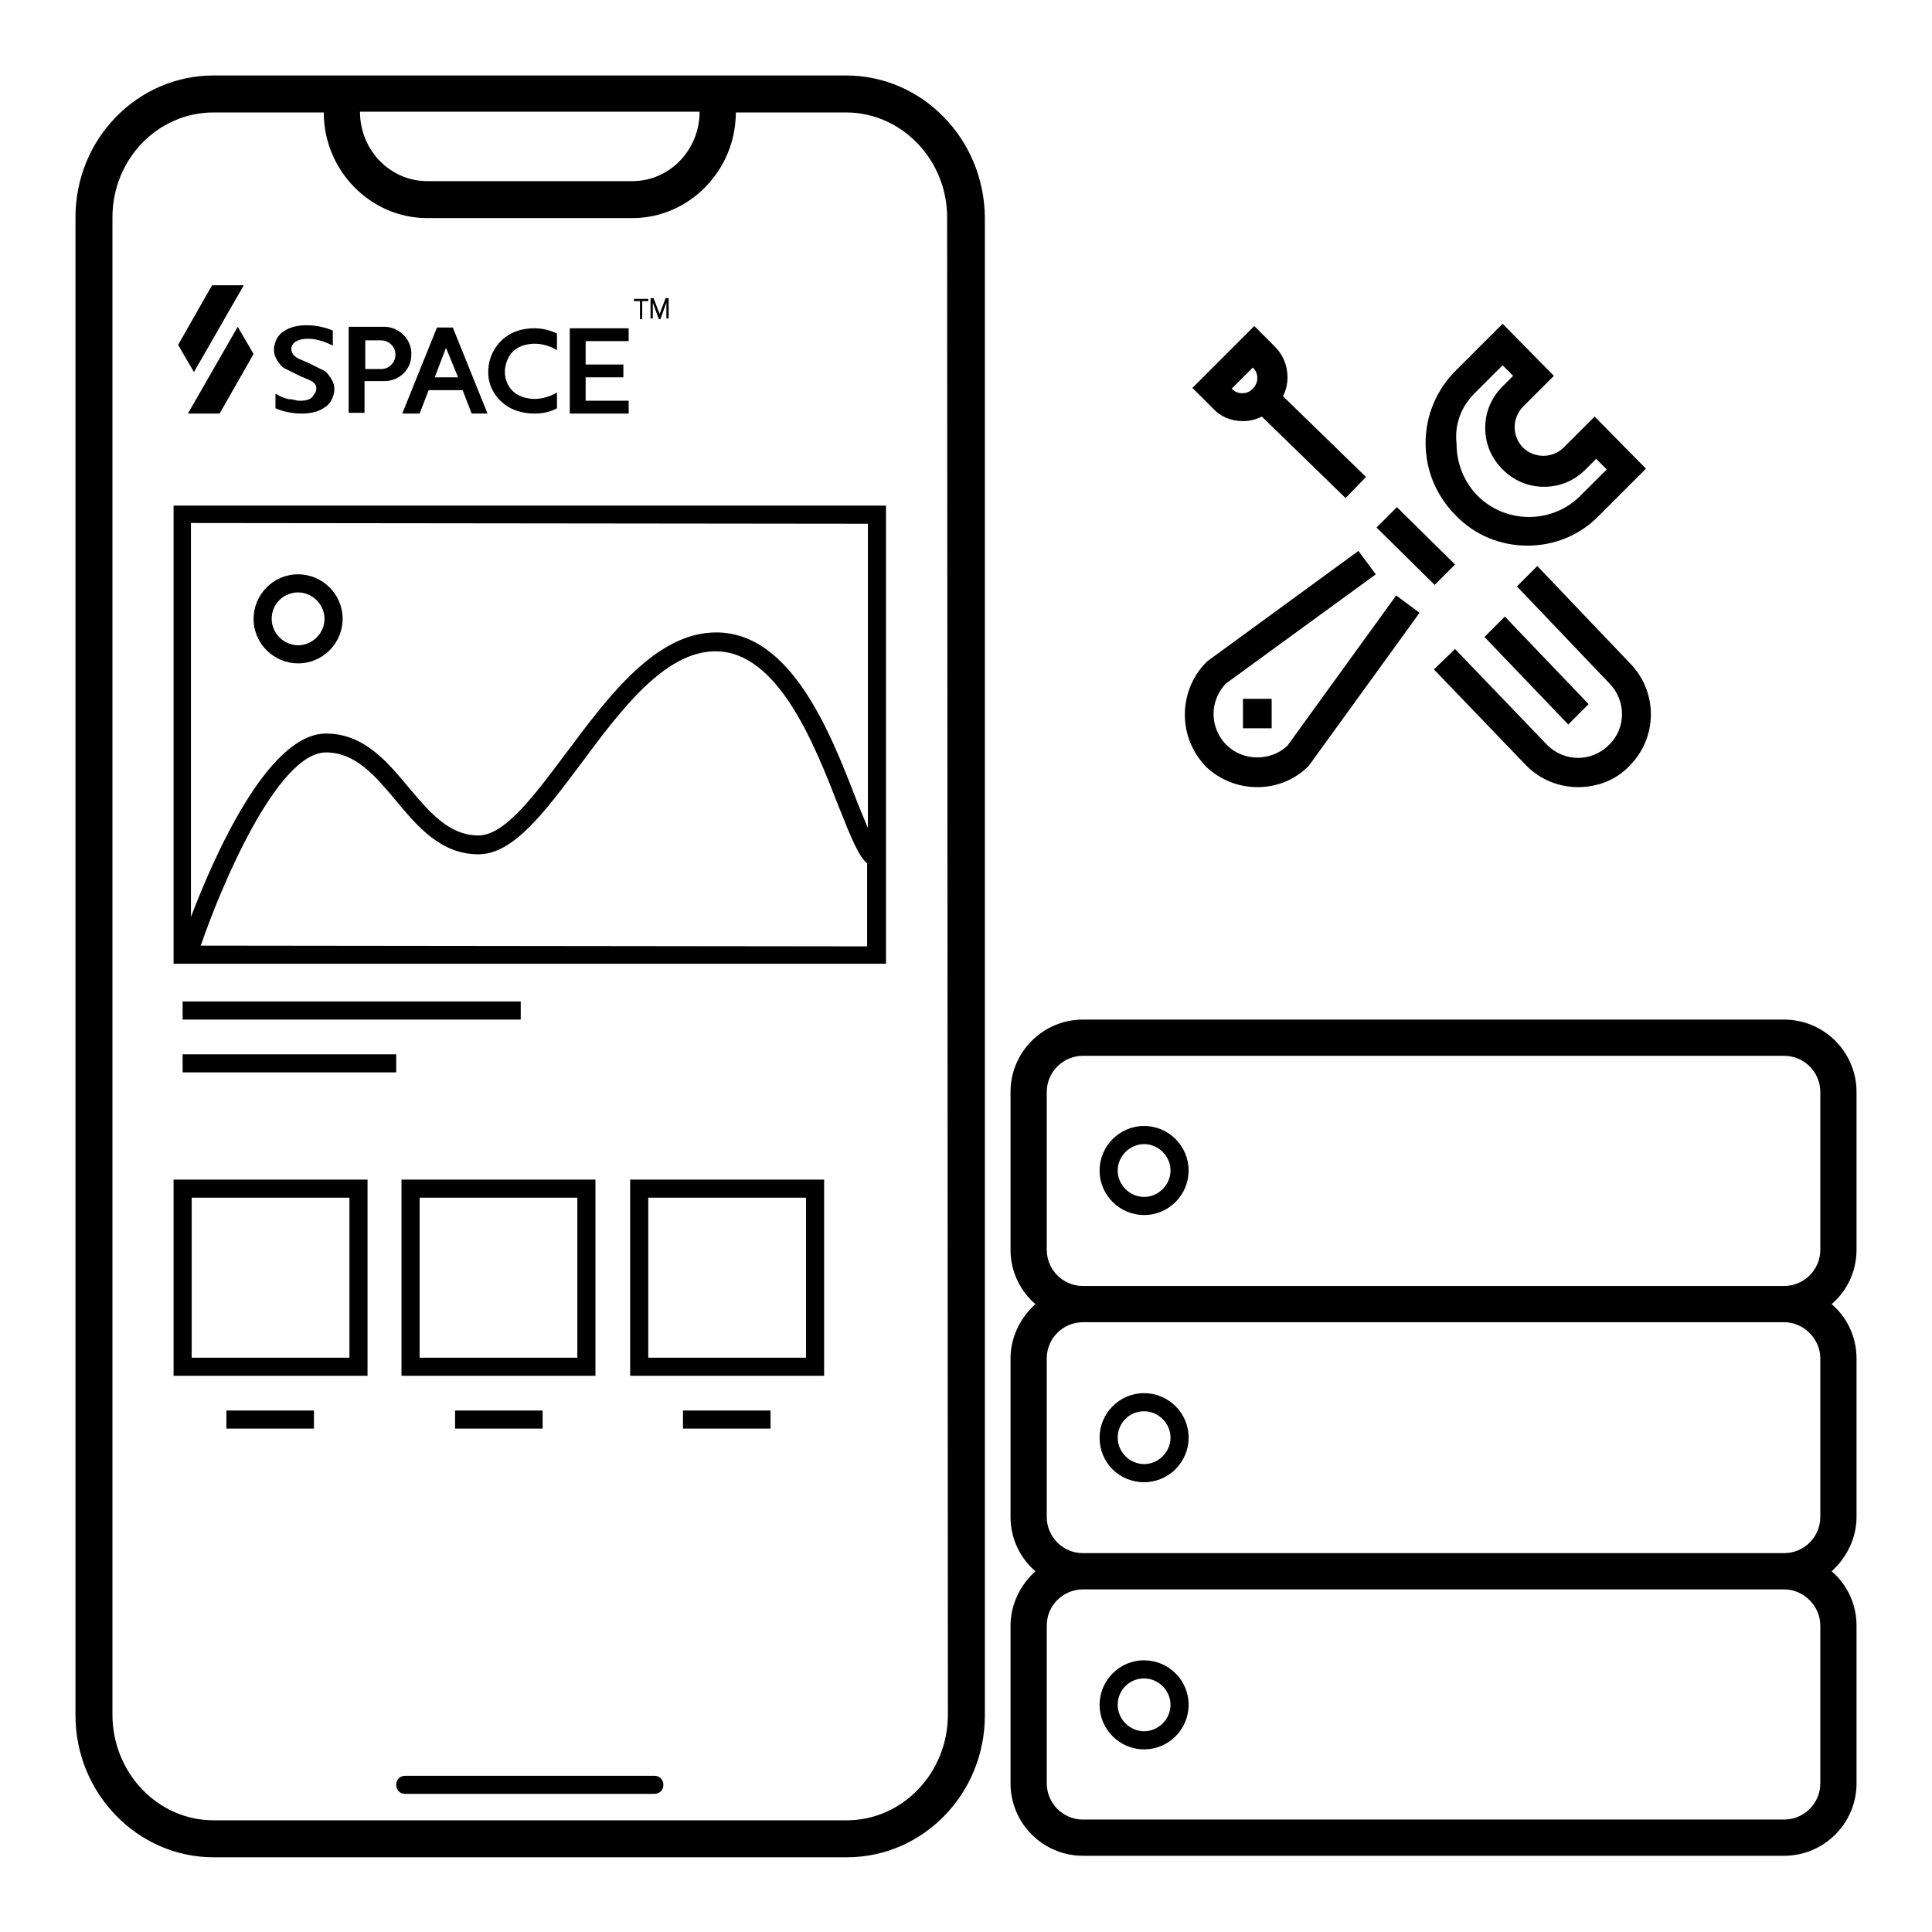 <?xml version="1.0" encoding="utf-8"?>
<!-- Svg Vector Icons : http://www.onlinewebfonts.com/icon -->
<!DOCTYPE svg PUBLIC "-//W3C//DTD SVG 1.1//EN" "http://www.w3.org/Graphics/SVG/1.1/DTD/svg11.dtd">
<svg version="1.1" xmlns="http://www.w3.org/2000/svg" xmlns:xlink="http://www.w3.org/1999/xlink" x="0px" y="0px" viewBox="0 0 256 256" enable-background="new 0 0 256 256" xml:space="preserve">
<g> <path fill="#000000" d="M24.9,54.8h4.2l4.5-7.9l-2.1-3.6L24.9,54.8z M32.3,37.8h-4.2l-4.5,7.9l2.1,3.6L32.3,37.8z M48.4,50.5h2.5 c2,0,3.6-1.5,3.6-3.5c0.1-2-1.6-3.7-3.6-3.7h-4.7v11.4h2.1V50.5z M48.4,45.1h2.1c1,0,1.9,0.8,1.9,1.9c0,1-0.8,1.9-1.9,1.9h-2.1 V45.1z M68.7,54.5c0.7,0.2,1.4,0.3,2.1,0.3c1.1,0,2.1-0.2,3-0.7h0V52c-1.1,0.7-2.6,1-3.7,0.8c-2.8-0.4-3.2-2.7-3.2-3.4v-0.2v-0.2 c0.1-0.7,0.4-3,3.2-3.4c1.1-0.2,2.6,0.1,3.7,0.8v-2.2h0c-0.8-0.4-1.8-0.7-3-0.7c-0.7,0-1.5,0.1-2.1,0.3c-2.4,0.7-4,3-4,5.4 C64.6,51.6,66.3,53.8,68.7,54.5z M39.8,53.1c-0.2,0-0.5,0-0.7-0.1c-0.2,0-0.4-0.1-0.6-0.1c-0.1,0-0.1,0-0.2,0 c-0.5-0.1-1.1-0.3-1.7-0.7c0,0,0,0-0.1,0h0v1.9l0,0c0.9,0.4,2.2,0.7,3.4,0.7c0.9,0,2.1-0.1,3.1-0.8c0.5-0.3,0.9-0.8,1.1-1.4 c0.1-0.3,0.2-0.6,0.2-0.9c0-0.4,0-0.7-0.2-1.1c0-0.1-0.1-0.2-0.1-0.2c-0.1-0.3-0.4-0.6-0.6-0.9c-0.2-0.2-0.4-0.4-0.7-0.5 c-0.6-0.3-1.2-0.6-1.8-0.9c-0.5-0.2-0.9-0.4-1.4-0.6c-0.3-0.2-0.5-0.3-0.7-0.6c-0.1-0.2-0.2-0.4-0.2-0.7c0-0.3,0.2-0.6,0.4-0.8 c0.7-0.6,2.6-0.9,5.1,0.4v-2l0,0c-0.9-0.4-2.2-0.7-3.4-0.7c-0.9,0-2.1,0.1-3.1,0.8c-0.5,0.3-0.9,0.8-1.1,1.4 c-0.1,0.3-0.2,0.6-0.2,0.9c0,0.4,0,0.7,0.2,1.1c0,0.1,0.1,0.2,0.1,0.2c0.1,0.3,0.4,0.6,0.6,0.9c0.2,0.2,0.4,0.4,0.7,0.5 c0.6,0.3,1.2,0.6,1.8,0.9c0.5,0.2,0.9,0.4,1.4,0.6c0.6,0.3,0.9,0.7,0.8,1.2c0,0.3-0.2,0.6-0.4,0.8C41.3,52.9,40.6,53.1,39.8,53.1z  M55.6,54.8l1.2-3.1h4.5l1.2,3.1h2.1l-4.6-11.4h-2.1l-4.6,11.4H55.6z M59.1,46.1l1.6,3.9h-3.1L59.1,46.1z M83.3,53.1h-5.7V50h5 v-1.7h-5v-3.1h5.7v-1.7h-7.8v11.3h7.8V53.1z M84.7,42.3h0.4v-2.4h0.8v-0.3h-1.9v0.3h0.8V42.3z M86.5,40.5v-0.4l0.8,2.2h0.2l0.8-2.2 v2.1h0.3v-2.7h-0.4l-0.8,2.1l-0.8-2.1h-0.4v2.7h0.3L86.5,40.5L86.5,40.5z M23,127.7h94.4V67H23V127.7z M26.6,125.3 c2.6-7.6,10.1-25.6,16.6-25.6c3.9,0,6.5,3.1,9.2,6.3c2.9,3.5,6,7.2,11,7.2c4.6,0,8.7-5.5,13.5-11.9c5.2-7,11.1-15,17.9-15 c8.3,0,13.1,12.3,16.3,20.5c1.7,4.3,2.7,6.7,3.8,7.6v11L26.6,125.3L26.6,125.3z M115,69.4v40.3c-0.5-1.2-1.1-2.6-1.6-3.9 c-3.4-8.8-8.6-22-18.5-22c-8,0-14.3,8.5-19.9,16c-4.2,5.6-8.1,10.9-11.6,10.9c-3.9,0-6.5-3.1-9.2-6.3c-2.9-3.5-6-7.2-11-7.2 c-7.8,0-15,16.7-17.9,24.3V69.3L115,69.4L115,69.4z M24.2,132.7H69v2.4H24.2V132.7z M24.2,139.7h28.3v2.4H24.2V139.7z M23,182.3 h25.7v-26H23V182.3z M25.4,158.7h20.9v21.2H25.4V158.7z M78.9,156.3H53.2v26h25.7V156.3z M76.5,179.9H55.6v-21.2h20.9V179.9z  M83.5,182.3h25.7v-26H83.5L83.5,182.3L83.5,182.3z M85.9,158.7h20.9v21.2H85.9V158.7z M30,186.9h11.6v2.4H30V186.9z M60.3,186.9 h11.6v2.4H60.3V186.9z M90.5,186.9h11.6v2.4H90.5V186.9z"/> <path fill="#000000" d="M39.5,87.9c3.3,0,5.9-2.7,5.9-5.9c0-3.3-2.7-5.9-5.9-5.9c-3.3,0-5.9,2.7-5.9,5.9 C33.6,85.3,36.3,87.9,39.5,87.9z M39.5,78.5c1.9,0,3.5,1.6,3.5,3.5s-1.6,3.5-3.5,3.5S36,83.9,36,82C36,80,37.6,78.5,39.5,78.5z  M151.6,231.8c3.3,0,5.9-2.7,5.9-5.9c0-3.3-2.7-5.9-5.9-5.9c-3.3,0-5.9,2.7-5.9,5.9C145.7,229.1,148.3,231.8,151.6,231.8z  M151.6,222.4c1.9,0,3.5,1.6,3.5,3.5s-1.6,3.5-3.5,3.5c-1.9,0-3.5-1.6-3.5-3.5S149.6,222.4,151.6,222.4z M151.6,196.4 c3.3,0,5.9-2.7,5.9-5.9c0-3.3-2.7-5.9-5.9-5.9c-3.3,0-5.9,2.7-5.9,5.9C145.7,193.8,148.3,196.4,151.6,196.4z M151.6,187 c1.9,0,3.5,1.6,3.5,3.5c0,1.9-1.6,3.5-3.5,3.5c-1.9,0-3.5-1.6-3.5-3.5C148.1,188.6,149.6,187,151.6,187z"/> <path fill="#000000" d="M246,165.6v-20.9c0-5.3-4.3-9.6-9.6-9.6h-92.9c-5.3,0-9.6,4.3-9.6,9.6v20.9c0,2.9,1.3,5.5,3.3,7.2 c-2,1.8-3.3,4.4-3.3,7.2V201c0,2.9,1.3,5.5,3.3,7.2c-2,1.8-3.3,4.4-3.3,7.2v20.9c0,5.3,4.3,9.6,9.6,9.6h92.9c5.3,0,9.6-4.3,9.6-9.6 v-20.9c0-2.9-1.3-5.5-3.3-7.2c2-1.8,3.3-4.4,3.3-7.2V180c0-2.9-1.3-5.5-3.3-7.2C244.7,171.1,246,168.5,246,165.6L246,165.6z  M241.2,215.4v20.9c0,2.7-2.2,4.8-4.8,4.8h-92.9c-2.7,0-4.8-2.2-4.8-4.8v-20.9c0-2.7,2.2-4.8,4.8-4.8h92.9 C239,210.6,241.2,212.8,241.2,215.4L241.2,215.4z M241.2,180V201c0,2.7-2.2,4.8-4.8,4.8h-92.9c-2.7,0-4.8-2.2-4.8-4.8V180 c0-2.7,2.2-4.8,4.8-4.8h92.9C239,175.2,241.2,177.4,241.2,180L241.2,180z M143.5,170.4c-2.7,0-4.8-2.2-4.8-4.8v-20.9 c0-2.7,2.2-4.8,4.8-4.8h92.9c2.7,0,4.8,2.2,4.8,4.8v20.9c0,2.7-2.2,4.8-4.8,4.8H143.5L143.5,170.4z"/> <path fill="#000000" d="M151.6,149.2c-3.3,0-5.9,2.7-5.9,5.9c0,3.3,2.7,5.9,5.9,5.9c3.3,0,5.9-2.7,5.9-5.9 C157.5,151.9,154.9,149.2,151.6,149.2z M151.6,158.6c-1.9,0-3.5-1.6-3.5-3.5c0-1.9,1.6-3.5,3.5-3.5c1.9,0,3.5,1.6,3.5,3.5 C155.1,157,153.5,158.6,151.6,158.6z M164.7,55.8c0.9,0,1.7-0.2,2.5-0.6L178.3,66l2.7-2.8l-11-10.7c0.4-0.8,0.6-1.6,0.6-2.5 c0-1.6-0.6-3-1.7-4.1l-2.7-2.7l-8.2,8.2l2.7,2.7C161.7,55.2,163.1,55.8,164.7,55.8L164.7,55.8z M166,48.7c0.4,0.4,0.6,0.8,0.6,1.4 c0,0.5-0.2,1-0.6,1.4c-0.4,0.4-0.8,0.6-1.4,0.6s-1-0.2-1.4-0.6L166,48.7z M207.8,96.1L207.8,96.1L207.8,96.1z M199.4,81.7l-2.7,2.7 l11.1,11.6l2.7-2.7L199.4,81.7z"/> <path fill="#000000" d="M190,88.7l12.3,12.8c1.9,1.9,4.4,2.8,6.8,2.8c2.5,0,5-0.9,6.8-2.8c3.8-3.8,3.8-9.9,0-13.7L203.7,75 l-2.7,2.7l12.2,12.8c2.3,2.3,2.3,6,0,8.2c-2.3,2.3-5.9,2.3-8.2,0L192.8,86L190,88.7L190,88.7z M202.4,72.3c3.6,0,7-1.4,9.5-4 l3.5-3.5l2.7-2.7l-6.8-6.9l-4.1,4.1c-0.7,0.7-1.7,1.1-2.7,1.1c-1,0-2-0.4-2.7-1.1c-0.7-0.7-1.1-1.7-1.1-2.7c0-1,0.4-2,1.1-2.7 l4.1-4.1l-6.8-6.9l-2.7,2.7l-3.5,3.5c-2.6,2.6-4,6-4,9.6c0,3.6,1.4,7,4,9.6C195.4,70.9,198.8,72.3,202.4,72.3L202.4,72.3z  M195.6,51.9l3.5-3.5l1.4,1.4l-1.4,1.4c-1.5,1.5-2.3,3.4-2.3,5.5c0,2.1,0.8,4,2.3,5.5c1.5,1.5,3.4,2.3,5.5,2.3s4-0.8,5.5-2.3 l1.4-1.4l1.4,1.4l-3.5,3.5c-1.8,1.8-4.2,2.8-6.8,2.8c-2.6,0-5-1-6.8-2.8c-1.8-1.8-2.8-4.3-2.8-6.9 C192.7,56.1,193.7,53.7,195.6,51.9z M164.7,92.6h3.8v3.9h-3.8V92.6z M192.8,74.8l-7.7-7.6l-2.7,2.7l7.7,7.6L192.8,74.8z"/> <path fill="#000000" d="M166.6,104.3c2.6,0,5-1,6.8-2.8l14.7-20.3l-3.1-2.3l-14.4,19.9c-2.2,2.1-5.9,2.1-8.1-0.1 c-1.1-1.1-1.7-2.6-1.7-4.1c0-1.5,0.6-2.9,1.6-4l19.9-14.5L180,73l-20,14.6l-0.2,0.2c-1.8,1.8-2.8,4.3-2.8,6.9c0,2.6,1,5,2.8,6.9 C161.6,103.3,164,104.3,166.6,104.3L166.6,104.3z M112.1,10H28.3C18.2,10,10,18.4,10,28.8v198.5c0,10.3,8.2,18.8,18.3,18.8h83.9 c10.1,0,18.3-8.4,18.3-18.8V28.8C130.4,18.4,122.2,10,112.1,10z M92.7,14.8c0,5.1-4,9.2-8.9,9.2H56.6c-4.9,0-8.9-4.1-8.9-9.2H92.7z  M125.6,227.2c0,7.7-6,14-13.4,14H28.3c-7.4,0-13.4-6.3-13.4-14V28.8c0-7.7,6-13.9,13.4-13.9h14.6c0,7.7,6.2,14,13.7,14h27.2 c7.5,0,13.7-6.3,13.7-14h14.6c7.4,0,13.4,6.3,13.4,13.9L125.6,227.2L125.6,227.2z"/> <path fill="#000000" d="M86.7,235.3h-33c-0.7,0-1.2,0.5-1.2,1.2c0,0.7,0.5,1.2,1.2,1.2h33c0.7,0,1.2-0.5,1.2-1.2 C87.9,235.8,87.4,235.3,86.7,235.3z"/></g>
</svg>